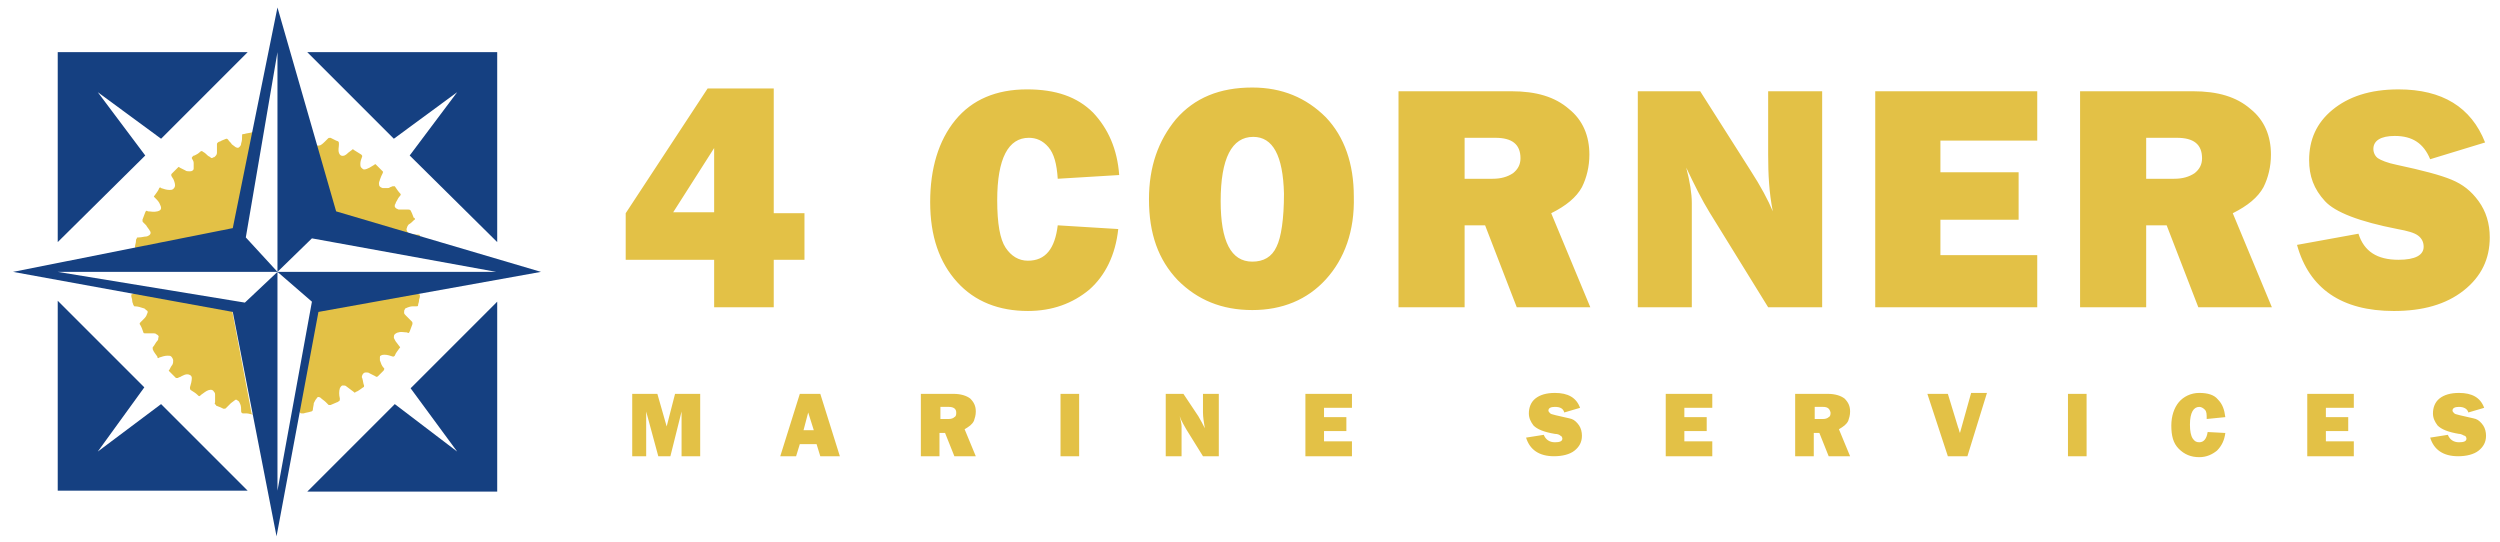 <?xml version="1.0" encoding="utf-8"?>
<!-- Generator: Adobe Illustrator 22.1.0, SVG Export Plug-In . SVG Version: 6.00 Build 0)  -->
<svg version="1.1" id="Layer_1" xmlns="http://www.w3.org/2000/svg" xmlns:xlink="http://www.w3.org/1999/xlink" x="0px" y="0px"
	 viewBox="0 0 268.5 58.2" style="enable-background:new 0 0 268.5 58.2;" xml:space="preserve">
<style type="text/css">
	.st0{fill:#E3C146;}
	.st1{fill-rule:evenodd;clip-rule:evenodd;fill:#154081;}
</style>
<path class="st0" d="M264.1,43.7c-0.4,0-0.7,0.1-0.7,0.4c0,0.1,0.1,0.2,0.2,0.3c0.1,0.1,0.3,0.1,0.6,0.2c0.8,0.2,1.4,0.3,1.7,0.4
	c0.3,0.1,0.6,0.4,0.8,0.7c0.2,0.3,0.3,0.7,0.3,1.1c0,0.7-0.3,1.2-0.8,1.6c-0.5,0.4-1.3,0.6-2.2,0.6c-1.6,0-2.6-0.7-3-2l1.9-0.3
	c0.2,0.5,0.6,0.8,1.2,0.8c0.5,0,0.8-0.1,0.8-0.4c0-0.1-0.1-0.3-0.2-0.3s-0.3-0.2-0.6-0.2c-1.2-0.2-1.9-0.5-2.3-0.9
	c-0.3-0.4-0.5-0.8-0.5-1.3c0-0.6,0.2-1.2,0.7-1.6c0.5-0.4,1.2-0.6,2.1-0.6c1.4,0,2.3,0.5,2.7,1.6l-1.7,0.5
	C265,43.9,264.6,43.7,264.1,43.7z M252.8,47.4V49h-5v-6.7h5v1.5h-3v1h2.4v1.5h-2.4v1.1H252.8z M236.8,44c-0.2-0.2-0.4-0.3-0.6-0.3
	c-0.6,0-1,0.6-1,1.9c0,0.7,0.1,1.2,0.3,1.5c0.2,0.3,0.4,0.4,0.7,0.4c0.5,0,0.8-0.4,0.9-1.1l1.9,0.1c-0.1,0.8-0.4,1.4-0.9,1.9
	c-0.5,0.4-1.1,0.7-1.9,0.7c-0.9,0-1.6-0.3-2.2-0.9c-0.6-0.6-0.8-1.4-0.8-2.5c0-1,0.3-1.9,0.8-2.5c0.5-0.6,1.3-1,2.2-1
	c0.9,0,1.6,0.2,2,0.7c0.5,0.5,0.7,1.1,0.8,1.9L237,45C237,44.5,237,44.2,236.8,44z M222.1,49v-6.7h2V49H222.1z M211.3,49h-2.1
	l-2.2-6.7h2.2l1.1,3.6c0.1,0.2,0.1,0.4,0.2,0.6l1.2-4.3h1.7L211.3,49z M195.8,43.7h-0.9V45h0.9c0.3,0,0.5-0.1,0.6-0.2
	c0.2-0.1,0.2-0.3,0.2-0.5C196.5,43.9,196.3,43.7,195.8,43.7z M197.5,46.1l1.2,2.9h-2.3l-1-2.5h-0.6V49h-2v-6.7h3.5
	c0.8,0,1.4,0.2,1.8,0.5c0.4,0.4,0.6,0.8,0.6,1.4c0,0.4-0.1,0.7-0.2,1C198.3,45.6,198,45.8,197.5,46.1z M183.9,47.4V49h-5v-6.7h5v1.5
	h-3v1h2.4v1.5h-2.4v1.1H183.9z M167,43.7c-0.4,0-0.7,0.1-0.7,0.4c0,0.1,0.1,0.2,0.2,0.3c0.1,0.1,0.3,0.1,0.6,0.2
	c0.8,0.2,1.4,0.3,1.7,0.4c0.3,0.1,0.6,0.4,0.8,0.7c0.2,0.3,0.3,0.7,0.3,1.1c0,0.7-0.3,1.2-0.8,1.6c-0.5,0.4-1.3,0.6-2.2,0.6
	c-1.6,0-2.6-0.7-3-2l1.9-0.3c0.2,0.5,0.6,0.8,1.2,0.8c0.5,0,0.8-0.1,0.8-0.4c0-0.1-0.1-0.3-0.2-0.3c-0.1-0.1-0.3-0.2-0.6-0.2
	c-1.2-0.2-1.9-0.5-2.3-0.9c-0.3-0.4-0.5-0.8-0.5-1.3c0-0.6,0.2-1.2,0.7-1.6c0.5-0.4,1.2-0.6,2.1-0.6c1.4,0,2.3,0.5,2.7,1.6l-1.7,0.5
	C167.9,43.9,167.6,43.7,167,43.7z M145.2,47.4V49h-5v-6.7h5v1.5h-3v1h2.4v1.5h-2.4v1.1H145.2z M129.2,49l-1.8-2.9
	c-0.2-0.4-0.5-0.8-0.7-1.4c0.1,0.4,0.2,0.8,0.2,1.1V49h-1.7v-6.7h1.9l1.6,2.4c0.3,0.5,0.5,0.9,0.7,1.3c-0.1-0.6-0.2-1.2-0.2-1.7v-2
	h1.7V49H129.2z M113.9,49v-6.7h2V49H113.9z M101.9,43.7h-0.9V45h0.9c0.3,0,0.5-0.1,0.6-0.2c0.2-0.1,0.2-0.3,0.2-0.5
	C102.7,43.9,102.4,43.7,101.9,43.7z M103.6,46.1l1.2,2.9h-2.3l-1-2.5h-0.6V49h-2v-6.7h3.5c0.8,0,1.4,0.2,1.8,0.5
	c0.4,0.4,0.6,0.8,0.6,1.4c0,0.4-0.1,0.7-0.2,1C104.4,45.6,104.1,45.8,103.6,46.1z M86.8,44.3l-0.5,1.9h1.1L86.8,44.3z M88.1,49
	l-0.4-1.3h-1.8L85.5,49h-1.7l2.1-6.7h2.2l2.1,6.7H88.1z M73.2,49v-4.8L72,49h-1.3l-1.3-4.8V49h-1.5v-6.7h2.7l1,3.5l0.9-3.5h2.7V49
	H73.2z M257.2,14.6c-1.5,0-2.3,0.5-2.3,1.4c0,0.4,0.2,0.8,0.5,1c0.3,0.2,1,0.5,2,0.7c2.8,0.6,4.7,1.1,5.9,1.6
	c1.2,0.5,2.1,1.2,2.9,2.3c0.8,1.1,1.2,2.4,1.2,3.9c0,2.3-0.9,4.2-2.8,5.7c-1.9,1.5-4.4,2.2-7.5,2.2c-5.6,0-9.1-2.4-10.4-7.1l6.6-1.2
	c0.6,1.9,2,2.8,4.3,2.8c1.8,0,2.7-0.5,2.7-1.4c0-0.5-0.2-0.9-0.6-1.2c-0.4-0.3-1.1-0.5-2.2-0.7c-4.1-0.8-6.7-1.8-7.8-3
	c-1.2-1.3-1.7-2.7-1.7-4.4c0-2.2,0.8-4,2.5-5.4c1.7-1.4,4-2.2,7.1-2.2c4.7,0,7.8,1.9,9.3,5.7l-5.9,1.8
	C260.3,15.4,259.1,14.6,257.2,14.6z M233.8,14.8h-3.3v4.4h3c0.9,0,1.6-0.2,2.2-0.6c0.5-0.4,0.8-0.9,0.8-1.6
	C236.5,15.5,235.6,14.8,233.8,14.8z M239.8,22.9L244,33h-7.9l-3.4-8.8h-2.2V33h-7.1V9.8h12.1c2.7,0,4.7,0.6,6.2,1.9
	c1.5,1.2,2.2,2.9,2.2,4.9c0,1.3-0.3,2.5-0.8,3.5C242.5,21.2,241.4,22.1,239.8,22.9z M218.8,27.4V33h-17.4V9.8h17.4v5.3h-10.4v3.4
	h8.4v5.1h-8.4v3.8H218.8z M189.9,33l-6.3-10.2c-0.8-1.3-1.6-2.9-2.5-4.8c0.4,1.5,0.6,2.8,0.6,3.8V33h-5.8V9.8h6.7l5.4,8.5
	c1.1,1.7,1.9,3.2,2.4,4.4c-0.4-2-0.5-4-0.5-6.1V9.8h5.8V33H189.9z M160.6,14.8h-3.3v4.4h3c0.9,0,1.6-0.2,2.2-0.6
	c0.5-0.4,0.8-0.9,0.8-1.6C163.3,15.5,162.4,14.8,160.6,14.8z M166.6,22.9l4.2,10.1h-7.9l-3.4-8.8h-2.2V33h-7.1V9.8h12.1
	c2.7,0,4.7,0.6,6.2,1.9c1.5,1.2,2.2,2.9,2.2,4.9c0,1.3-0.3,2.5-0.8,3.5C169.3,21.2,168.2,22.1,166.6,22.9z M134.6,14.7
	c-2.3,0-3.5,2.3-3.5,6.9c0,4.3,1.1,6.5,3.4,6.5c1.2,0,2.1-0.5,2.6-1.6c0.5-1,0.8-3,0.8-5.7C137.8,16.7,136.7,14.7,134.6,14.7z
	 M142.4,30c-2,2.2-4.7,3.3-7.9,3.3c-3.3,0-5.9-1.1-8-3.2c-2.1-2.2-3.1-5-3.1-8.7c0-3.5,1-6.3,2.9-8.6c2-2.3,4.7-3.4,8.2-3.4
	c3.2,0,5.8,1.1,7.9,3.2c2,2.1,3,5,3,8.5C145.5,24.8,144.4,27.8,142.4,30z M112.6,15.8c-0.6-0.7-1.3-1-2.1-1c-2.2,0-3.4,2.2-3.4,6.7
	c0,2.5,0.3,4.2,0.9,5.1c0.6,0.9,1.4,1.4,2.4,1.4c1.9,0,2.9-1.3,3.2-3.8l6.5,0.4c-0.3,2.8-1.4,5-3.1,6.5c-1.8,1.5-4,2.3-6.6,2.3
	c-3.1,0-5.7-1-7.6-3.1c-1.9-2.1-2.9-4.9-2.9-8.6c0-3.6,0.9-6.6,2.7-8.8c1.8-2.2,4.4-3.3,7.7-3.3c3.1,0,5.4,0.8,7.1,2.5
	c1.6,1.7,2.6,3.9,2.8,6.7l-6.6,0.4C113.5,17.6,113.2,16.5,112.6,15.8z M76.7,15.9l-4.4,6.9h4.4V15.9z M83.1,27.9V33h-6.4v-5.1h-9.5
	v-5L76,9.5h7.1v13.4h3.3v5H83.1z M14.6,26.7c-0.1-0.1-0.1-0.1-0.1-0.2c0-0.2,0.1-0.4,0.1-0.6c0-0.1,0-0.2,0.1-0.3
	c0-0.1,0-0.1,0.2-0.1c0.3,0,0.6-0.1,0.8-0.1c0.1,0,0.3-0.1,0.4-0.2c0.1-0.1,0.1-0.3,0-0.4c-0.1-0.2-0.3-0.4-0.4-0.6
	c-0.1-0.1-0.2-0.2-0.3-0.3c-0.1-0.1-0.1-0.1-0.1-0.3c0.1-0.3,0.2-0.5,0.3-0.8c0.1-0.2,0.1-0.2,0.3-0.1c0.3,0,0.6,0.1,1,0
	c0.4-0.1,0.5-0.3,0.3-0.7c-0.1-0.3-0.3-0.5-0.5-0.7c0,0-0.1-0.1-0.1-0.1c-0.1-0.1-0.1-0.1,0-0.2c0.2-0.3,0.4-0.5,0.5-0.8
	c0.1-0.1,0.1-0.1,0.2,0c0.3,0.1,0.6,0.2,0.9,0.2c0.1,0,0.3,0,0.4-0.1c0.1-0.1,0.2-0.2,0.2-0.4c0-0.2-0.1-0.5-0.2-0.7
	c-0.1-0.1-0.1-0.2-0.2-0.3c0-0.1,0-0.1,0-0.2c0.2-0.2,0.5-0.5,0.7-0.7c0.1-0.1,0.1-0.1,0.2,0c0.2,0.1,0.4,0.2,0.6,0.3
	c0.1,0.1,0.3,0.1,0.5,0.1c0.2,0,0.4-0.1,0.4-0.3c0-0.2,0-0.4,0-0.6c0-0.2-0.1-0.3-0.2-0.5c0-0.1,0-0.1,0.1-0.2
	c0.1-0.1,0.1-0.1,0.2-0.1c0.2-0.1,0.4-0.2,0.6-0.4c0.1-0.1,0.2-0.1,0.3,0c0.2,0.1,0.4,0.3,0.5,0.4c0.1,0.1,0.2,0.1,0.3,0.2
	c0.1,0.1,0.2,0.1,0.3,0c0.1,0,0.1,0,0.2-0.1c0.1-0.1,0.2-0.2,0.2-0.4c0-0.3,0-0.6,0-0.9c0-0.1,0-0.1,0.1-0.2
	c0.1-0.1,0.3-0.1,0.4-0.2c0.2-0.1,0.3-0.1,0.5-0.2c0.1,0,0.1,0,0.2,0.1c0.1,0.2,0.3,0.3,0.4,0.5c0.1,0.1,0.3,0.2,0.4,0.3
	c0.2,0.1,0.3,0.1,0.4,0c0.1-0.1,0.2-0.2,0.2-0.4c0.1-0.3,0.1-0.5,0.1-0.8c0-0.2,0-0.2,0.2-0.2c0.3-0.1,0.6-0.1,0.9-0.2
	c0.1,0,0.1,0,0.2,0.1c0,0,0,0,0,0l-2.1,10.7L14.6,26.7z M27.1,44.5c-0.2,0-0.4-0.1-0.6-0.1c-0.1,0-0.1,0-0.2,0c-0.1,0-0.1,0-0.2,0
	c-0.1,0-0.2-0.1-0.2-0.2c0-0.3,0-0.6-0.1-0.8c-0.1-0.2-0.1-0.3-0.3-0.4c-0.1-0.1-0.2-0.1-0.3,0c-0.1,0.1-0.3,0.2-0.4,0.3
	c-0.2,0.2-0.3,0.3-0.5,0.5c-0.1,0.1-0.1,0.1-0.3,0.1c-0.2-0.1-0.4-0.2-0.7-0.3c0,0-0.1,0-0.1-0.1c-0.1-0.1-0.2-0.1-0.1-0.3
	c0,0,0-0.1,0-0.1c0-0.2,0-0.4,0-0.7c0-0.1,0-0.2-0.1-0.3c-0.1-0.2-0.3-0.3-0.6-0.2c-0.3,0.1-0.5,0.3-0.8,0.5c-0.2,0.2-0.2,0.2-0.4,0
	c-0.2-0.2-0.4-0.3-0.7-0.5c-0.1-0.1-0.1-0.1-0.1-0.3c0.1-0.3,0.2-0.7,0.2-1c0-0.3-0.3-0.4-0.5-0.4c-0.2,0-0.4,0.1-0.6,0.2
	c-0.1,0.1-0.3,0.1-0.4,0.2c-0.1,0-0.1,0-0.2,0c-0.2-0.2-0.5-0.5-0.7-0.7c-0.1-0.1-0.1-0.1,0-0.2c0.1-0.2,0.2-0.4,0.3-0.5
	c0.1-0.2,0.1-0.3,0.1-0.5c0-0.1-0.1-0.3-0.2-0.4c-0.1-0.1-0.2-0.1-0.4-0.1c-0.3,0-0.6,0.1-0.9,0.2c-0.1,0.1-0.2,0.1-0.2-0.1
	c-0.2-0.3-0.4-0.5-0.5-0.8c0-0.1,0-0.1,0-0.2c0.2-0.2,0.3-0.5,0.5-0.7c0.1-0.1,0.1-0.2,0.1-0.3c0.1-0.2,0-0.3-0.2-0.4
	c-0.1-0.1-0.2-0.1-0.3-0.1c-0.1,0-0.3,0-0.4,0c0,0,0,0,0,0c-0.2,0-0.3,0-0.5,0c-0.1,0-0.2,0-0.2-0.1c-0.1-0.3-0.2-0.6-0.4-0.9
	c0-0.1,0-0.1,0.1-0.2c0.1-0.1,0.2-0.2,0.3-0.3c0.2-0.2,0.3-0.3,0.4-0.6c0.1-0.2,0.1-0.3-0.1-0.4c-0.1-0.1-0.2-0.2-0.3-0.2
	c-0.3-0.1-0.6-0.2-0.9-0.2c-0.1,0-0.1,0-0.2-0.2c0-0.1-0.1-0.2-0.1-0.4c0-0.2-0.1-0.4-0.1-0.5c0-0.2,0-0.2,0.1-0.2
	c0.1-0.1,0.2-0.1,0.3-0.2l10.4,1.8l2.1,11.1c0,0,0,0,0,0.1C27.3,44.5,27.2,44.5,27.1,44.5z M44.6,31.4c0.1,0,0.1,0.1,0.2,0.1
	c0.1,0,0.1,0.1,0.2,0.1c0.1,0,0.1,0.1,0.1,0.2c0,0.2-0.1,0.3-0.1,0.5c0,0.2-0.1,0.3-0.1,0.5c0,0.1-0.1,0.1-0.2,0.1
	c-0.1,0-0.3,0-0.4,0c-0.2,0-0.5,0.1-0.7,0.2c-0.1,0-0.1,0.1-0.1,0.1c-0.1,0.1-0.1,0.2-0.1,0.4c0,0.1,0.1,0.2,0.2,0.3
	c0.2,0.2,0.4,0.4,0.6,0.6c0.1,0.1,0.1,0.1,0.1,0.3c-0.1,0.3-0.2,0.5-0.3,0.8c-0.1,0.2-0.1,0.2-0.3,0.1c-0.3,0-0.6-0.1-0.9,0
	c-0.1,0-0.3,0.1-0.4,0.2c-0.1,0.1-0.1,0.2-0.1,0.4c0.1,0.2,0.2,0.4,0.3,0.5c0.1,0.1,0.2,0.3,0.3,0.4c0.1,0.1,0.1,0.1,0,0.2
	c-0.2,0.3-0.4,0.5-0.5,0.8c-0.1,0.1-0.1,0.1-0.2,0.1c-0.3-0.1-0.6-0.2-0.9-0.2c-0.1,0-0.3,0-0.4,0.1c-0.1,0-0.1,0.1-0.1,0.2
	c0,0.1,0,0.2,0,0.3c0.1,0.3,0.2,0.6,0.4,0.8c0.1,0.1,0.1,0.1,0,0.3c-0.2,0.2-0.4,0.4-0.6,0.6c-0.1,0.1-0.2,0.1-0.3,0
	c-0.2-0.1-0.4-0.2-0.6-0.3c-0.1-0.1-0.3-0.1-0.4-0.1c-0.2,0-0.3,0.1-0.4,0.3c0,0.1-0.1,0.2,0,0.3c0.1,0.3,0.1,0.6,0.2,0.8
	c0,0.1,0,0.2-0.1,0.2c-0.3,0.2-0.5,0.4-0.8,0.5c-0.1,0.1-0.1,0.1-0.2,0c-0.3-0.2-0.5-0.4-0.8-0.6c-0.1-0.1-0.2-0.1-0.4-0.1
	c-0.1,0-0.2,0.1-0.3,0.3c-0.1,0.3-0.1,0.7,0,1.1c0,0.2,0,0.2-0.1,0.3c-0.1,0-0.1,0.1-0.2,0.1c-0.2,0.1-0.5,0.2-0.7,0.3
	c-0.1,0-0.1,0-0.2,0c-0.1-0.1-0.2-0.2-0.3-0.3c-0.2-0.2-0.4-0.3-0.6-0.5c-0.2-0.1-0.3-0.1-0.4,0.1c-0.1,0.1-0.2,0.3-0.3,0.5
	c0,0.2-0.1,0.5-0.1,0.7c0,0.1-0.1,0.2-0.2,0.2c0,0,0,0,0,0c-0.3,0.1-0.5,0.1-0.8,0.2c-0.1,0-0.1,0-0.2,0c-0.1,0-0.1,0-0.2-0.1
	c0-0.1-0.1-0.1-0.1-0.2L34,33.2L44.6,31.4z M45,26.7C45,26.7,45,26.7,45,26.7l-10.9-2l-1.9-10.6c0,0,0.1-0.1,0.1-0.1
	c0.1-0.1,0.1-0.1,0.2-0.1c0.3,0.1,0.6,0.1,0.9,0.2c0.2,0,0.2,0.1,0.2,0.2c0,0.3,0.1,0.7,0.2,1c0,0,0,0.1,0,0.1
	c0.1,0.2,0.3,0.3,0.6,0.2c0.2-0.1,0.4-0.3,0.5-0.4c0.1-0.1,0.2-0.2,0.3-0.3c0.1-0.1,0.1-0.1,0.3-0.1c0.2,0.1,0.4,0.2,0.6,0.3
	c0,0,0,0,0,0c0.3,0.1,0.3,0.1,0.3,0.4c0,0.3-0.1,0.6,0,0.9c0.1,0.3,0.3,0.4,0.6,0.3c0.2-0.1,0.3-0.2,0.4-0.3
	c0.1-0.1,0.3-0.2,0.4-0.3c0.1-0.1,0.1-0.1,0.2,0c0.3,0.2,0.5,0.3,0.8,0.5c0.1,0.1,0.1,0.1,0.1,0.2c-0.1,0.3-0.2,0.5-0.2,0.8
	c0,0.1,0,0.3,0.1,0.4c0.1,0.1,0.2,0.2,0.3,0.2c0.2,0,0.4-0.1,0.6-0.2c0.2-0.1,0.3-0.2,0.5-0.3c0.1-0.1,0.1-0.1,0.2,0
	c0.2,0.2,0.5,0.5,0.7,0.7c0.1,0.1,0,0.1,0,0.2c-0.1,0.2-0.2,0.4-0.3,0.7c0,0.1-0.1,0.2-0.1,0.4c0,0.3,0.1,0.4,0.4,0.5
	c0.2,0,0.3,0,0.5,0c0.1,0,0.2,0,0.3-0.1c0.1,0,0.2-0.1,0.3-0.1c0.1,0,0.1,0,0.2,0c0.2,0.3,0.4,0.6,0.6,0.8c0.1,0.1,0,0.1,0,0.2
	c-0.2,0.2-0.3,0.4-0.4,0.6c-0.1,0.1-0.1,0.3-0.2,0.4c0,0.1,0,0.2,0,0.2c0.1,0.2,0.2,0.2,0.4,0.3c0.2,0,0.4,0,0.6,0
	c0.1,0,0.2,0,0.4,0c0.1,0,0.2,0,0.3,0.1c0.1,0.2,0.2,0.4,0.3,0.7c0,0,0,0.1,0.1,0.1c0.1,0.1,0.1,0.2,0,0.2c-0.2,0.2-0.4,0.4-0.6,0.5
	c-0.1,0.1-0.2,0.3-0.2,0.4c-0.1,0.1,0,0.2,0,0.3c0.1,0.2,0.2,0.3,0.4,0.3c0.3,0.1,0.5,0.1,0.8,0.1c0.2,0,0.2,0,0.2,0.2
	c0,0.1,0,0.2,0.1,0.2c0,0.1,0,0.1,0,0.2c0,0.1,0.1,0.3,0.1,0.4C45.1,26.6,45.1,26.7,45,26.7z"/>
<path class="st1" d="M49.1,48.5l-5-6.8l9.3-9.3v20.4H33l9.4-9.4L49.1,48.5z M10.5,48.5l6.8-5.1l9.3,9.3H6.2V32.3l9.3,9.3L10.5,48.5z
	 M10.5,9.9l5.1,6.8L6.2,26V5.6h20.4l-9.3,9.3L10.5,9.9z M29.8,29.2V5.6l-3.4,19.9L29.8,29.2H6.2l20.1,3.3L29.8,29.2v23.5l3.7-20.3
	L29.8,29.2h23.5l-19.8-3.6L29.8,29.2z M58.1,29.2l-23.9,4.3l-4.5,24.1L25,33.5L1.4,29.2L25,24.5l4.8-23.7l6.3,21.9L58.1,29.2z
	 M49.1,9.9l-6.8,5L33,5.6h20.4V26L44,16.7L49.1,9.9z"/>
</svg>
